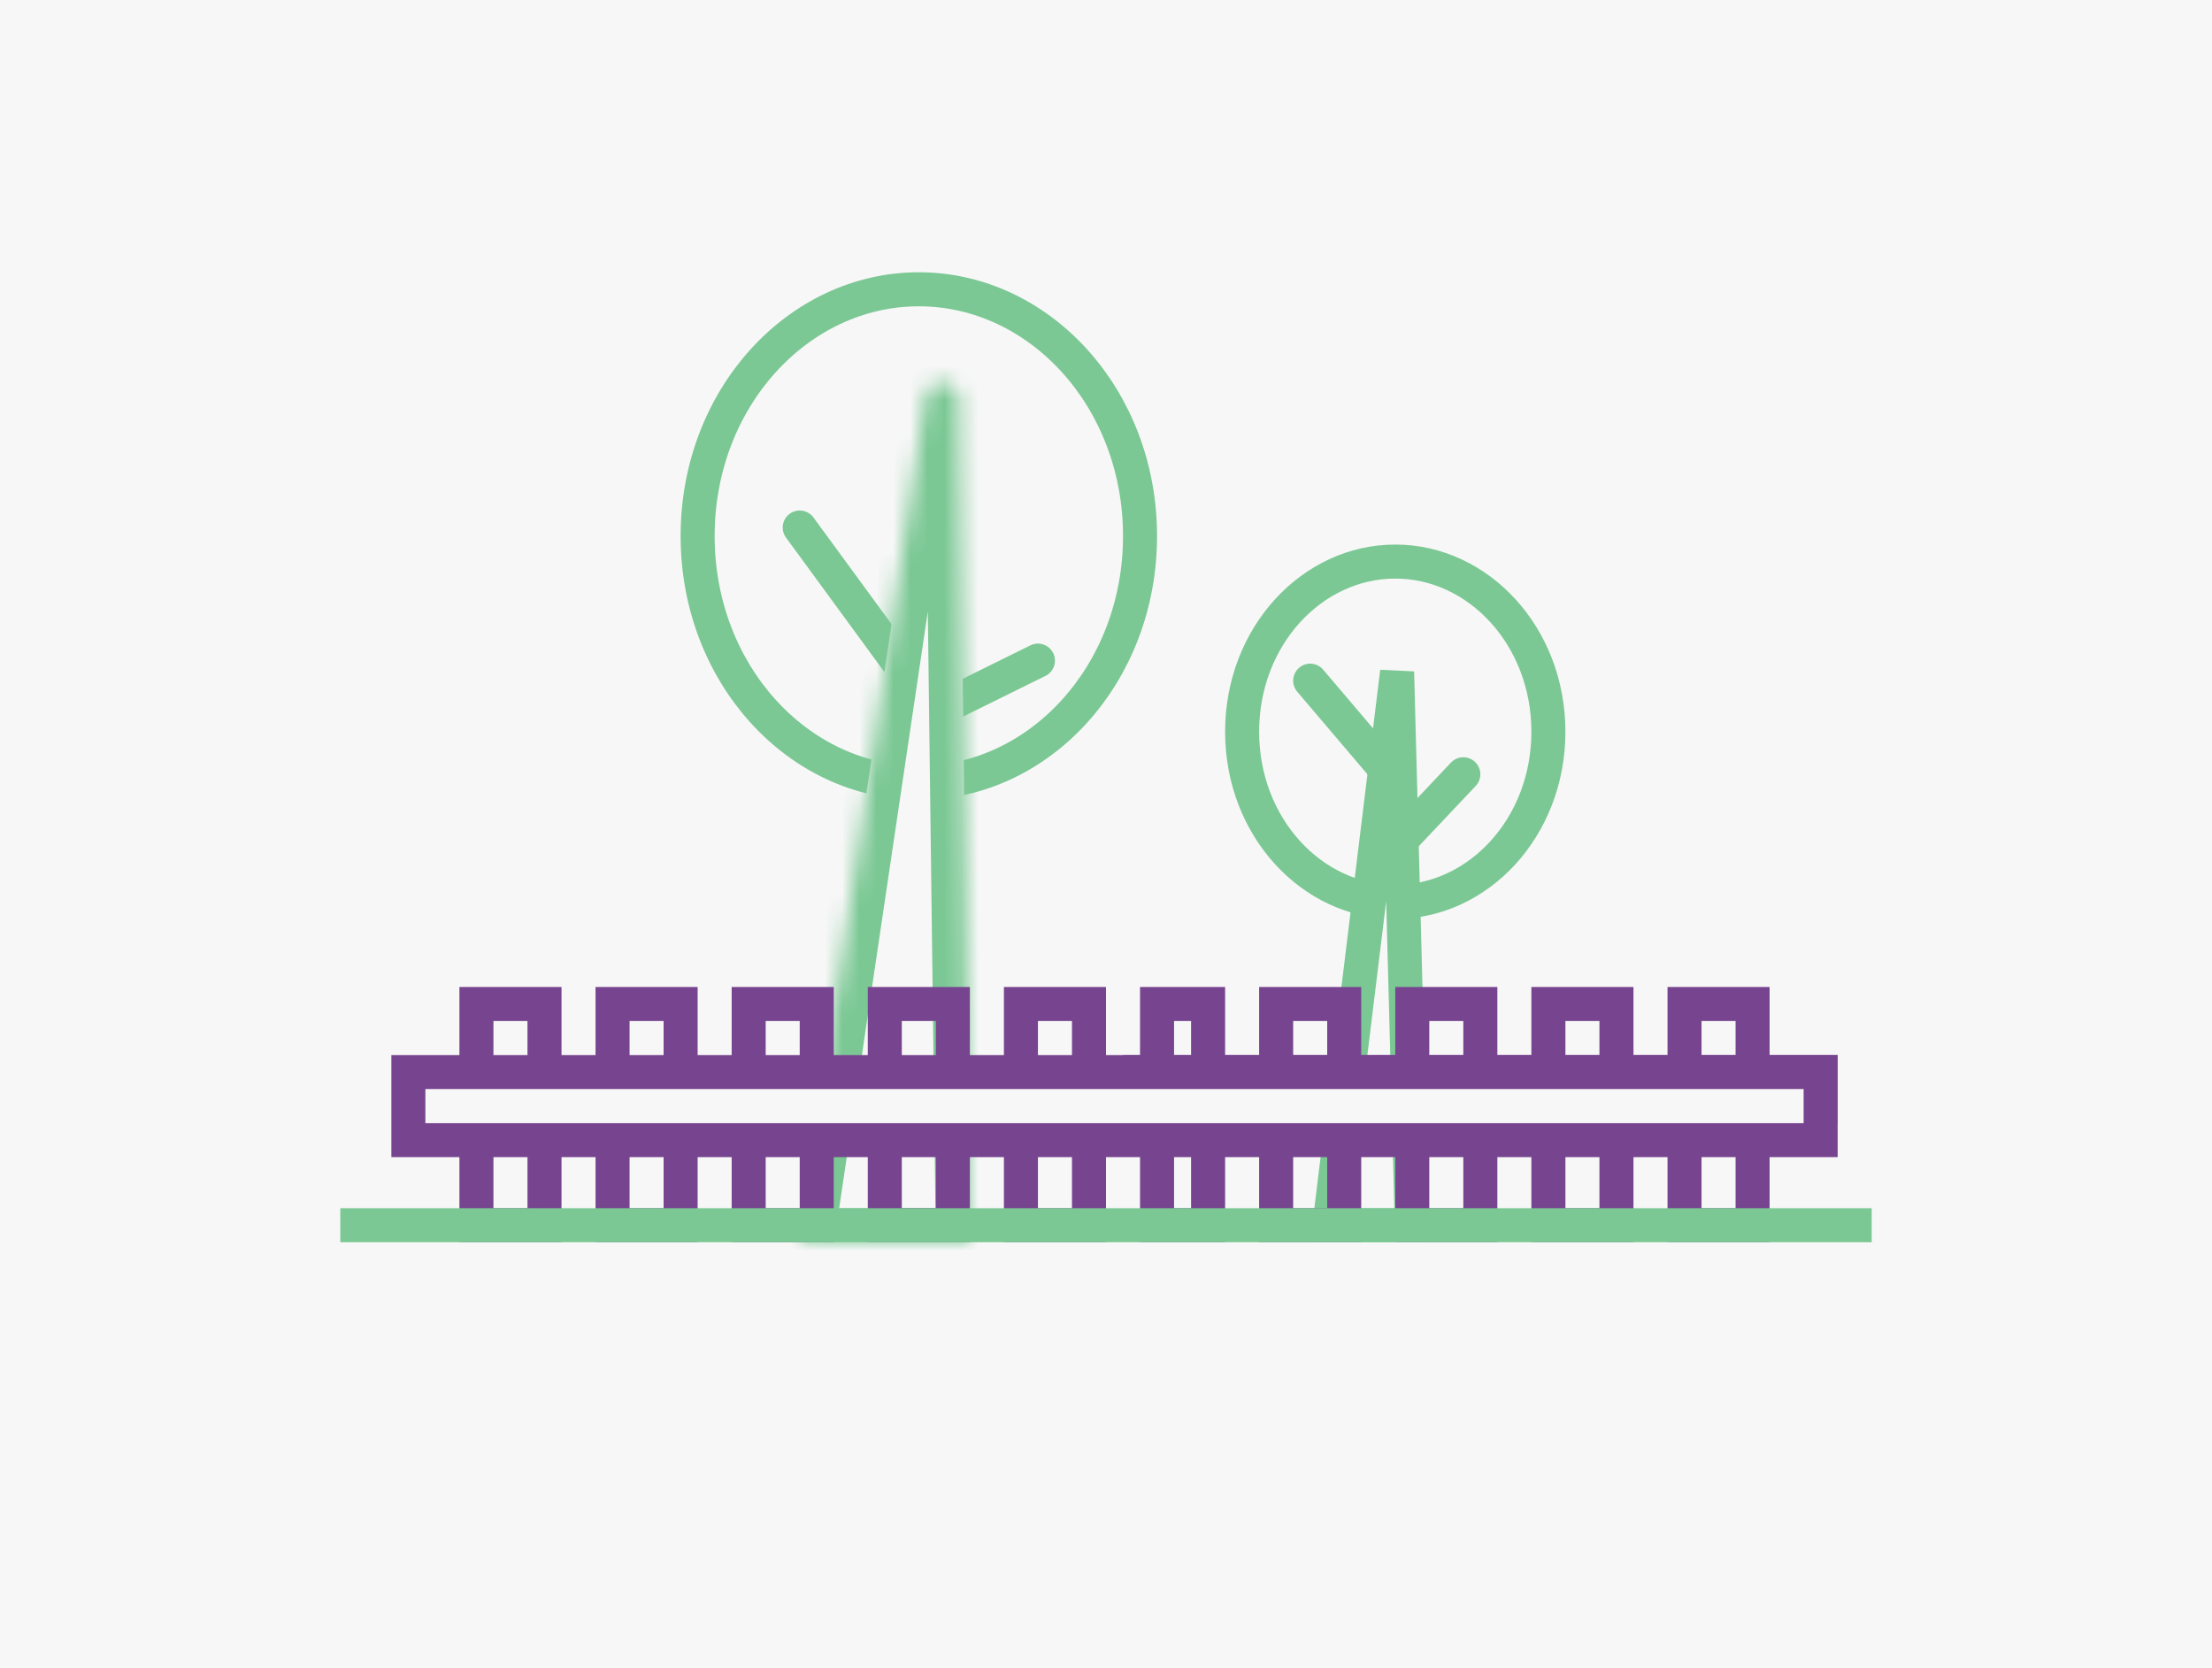 <svg width="130" height="98" viewBox="0 0 130 98" fill="none" xmlns="http://www.w3.org/2000/svg">
<rect width="130" height="98" fill="#F7F7F7"/>
<path d="M67 31.5C67 39.606 61.086 46 54 46C46.914 46 41 39.606 41 31.5C41 23.394 46.914 17 54 17C61.086 17 67 23.394 67 31.5Z" fill="#F7F7F7" stroke="#7BC894" stroke-width="2"/>
<path d="M91 43C91 48.615 86.883 53 82 53C77.117 53 73 48.615 73 43C73 37.385 77.117 33 82 33C86.883 33 91 37.385 91 43Z" fill="#F7F7F7" stroke="#7BC894" stroke-width="2"/>
<path d="M61.443 39.719C61.938 39.475 62.141 38.875 61.897 38.38C61.652 37.884 61.053 37.681 60.557 37.925L61.443 39.719ZM52.415 40.091C52.742 40.536 53.367 40.633 53.813 40.307C54.258 39.981 54.355 39.355 54.029 38.909L52.415 40.091ZM47.807 30.409C47.481 29.964 46.855 29.867 46.409 30.193C45.964 30.519 45.867 31.145 46.193 31.591L47.807 30.409ZM55.002 42.897L61.443 39.719L60.557 37.925L54.117 41.103L55.002 42.897ZM54.029 38.909L47.807 30.409L46.193 31.591L52.415 40.091L54.029 38.909Z" fill="#7BC894"/>
<path d="M81.75 50L86 45.5M81.25 45L77 40" stroke="#7BC894" stroke-width="2" stroke-linecap="round"/>
<mask id="path-6-inside-1" fill="white">
<path d="M54.38 23.322L47 73H57L56.369 23.456C56.353 22.225 54.561 22.104 54.38 23.322Z"/>
</mask>
<path d="M54.38 23.322L47 73H57L56.369 23.456C56.353 22.225 54.561 22.104 54.38 23.322Z" fill="#F7F7F7"/>
<path d="M47 73L45.022 72.706C44.936 73.281 45.105 73.866 45.485 74.306C45.865 74.747 46.418 75 47 75V73ZM54.38 23.322L56.358 23.616L54.38 23.322ZM56.369 23.456L58.369 23.43V23.43L56.369 23.456ZM57 73V75C57.535 75 58.047 74.786 58.423 74.405C58.799 74.025 59.007 73.509 59 72.975L57 73ZM48.978 73.294L56.358 23.616L52.402 23.028L45.022 72.706L48.978 73.294ZM54.369 23.481L55 73.025L59 72.975L58.369 23.43L54.369 23.481ZM57 71H47V75H57V71ZM56.358 23.616C56.327 23.827 56.194 24.09 55.94 24.275C55.716 24.437 55.483 24.479 55.302 24.466C55.121 24.454 54.896 24.382 54.696 24.191C54.468 23.974 54.372 23.695 54.369 23.481L58.369 23.43C58.322 19.739 52.944 19.376 52.402 23.028L56.358 23.616Z" fill="#7BC894" mask="url(#path-6-inside-1)"/>
<path d="M82.973 72H78.13L82.108 39.481L82.973 72Z" fill="#F7F7F7" stroke="#7BC894" stroke-width="2"/>
<rect x="68" y="59" width="3" height="13" fill="#F7F7F7" stroke="#77458F" stroke-width="2"/>
<rect x="75" y="59" width="4" height="13" stroke="#77458F" stroke-width="2"/>
<rect x="83" y="59" width="4" height="13" stroke="#77458F" stroke-width="2"/>
<rect x="91" y="59" width="4" height="13" stroke="#77458F" stroke-width="2"/>
<rect x="99" y="59" width="4" height="13" stroke="#77458F" stroke-width="2"/>
<rect x="67" y="63" width="40" height="2" fill="#F7F7F7" stroke="#77458F" stroke-width="2"/>
<rect x="28" y="59" width="4" height="13" stroke="#77458F" stroke-width="2"/>
<rect x="36" y="59" width="4" height="13" fill="#F7F7F7" stroke="#77458F" stroke-width="2"/>
<rect x="44" y="59" width="4" height="13" fill="#F7F7F7" stroke="#77458F" stroke-width="2"/>
<rect x="52" y="59" width="4" height="13" stroke="#77458F" stroke-width="2"/>
<rect x="60" y="59" width="4" height="13" stroke="#77458F" stroke-width="2"/>
<rect x="24" y="63" width="83" height="4" fill="#F7F7F7" stroke="#77458F" stroke-width="2"/>
<path d="M20 72H110" stroke="#7BC894" stroke-width="2"/>
</svg>
